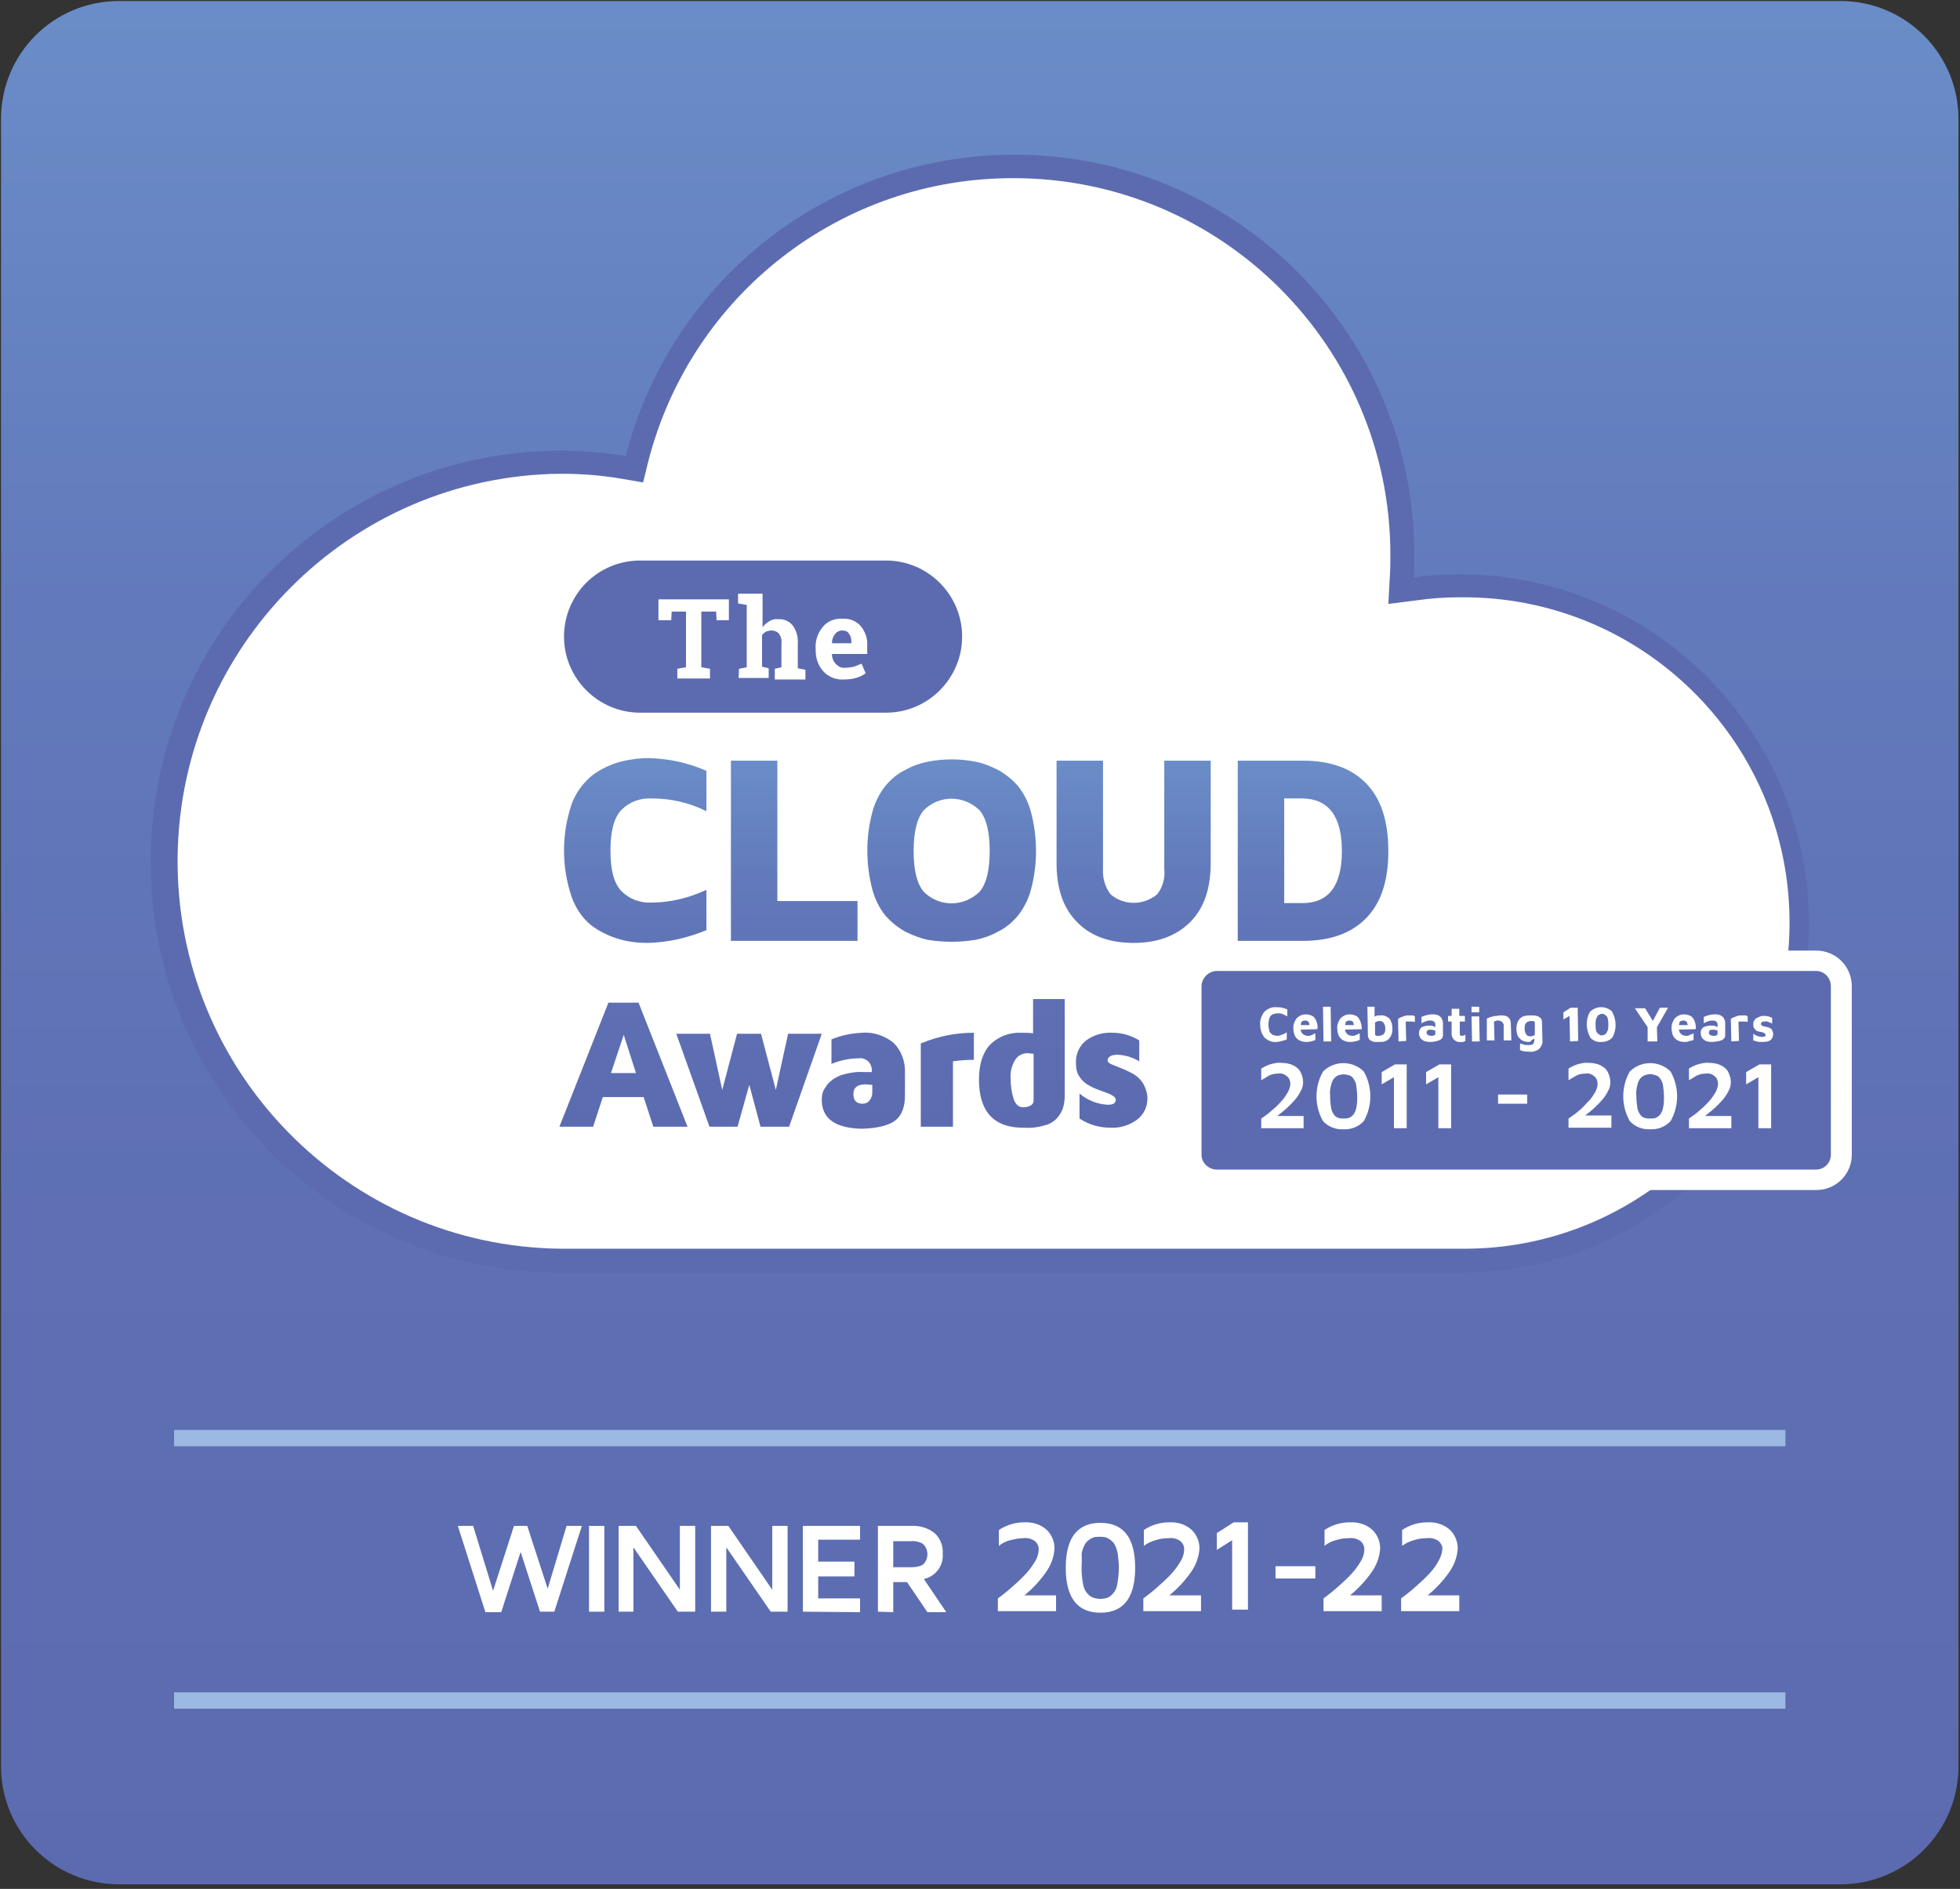 <?xml version="1.0" encoding="UTF-8"?>
<svg width="384px" height="370px" viewBox="0 0 384 370" version="1.1" xmlns="http://www.w3.org/2000/svg" xmlns:xlink="http://www.w3.org/1999/xlink">
    <rect x="0" y="0" width="384" height="370" fill="#333333" stroke="none"/>
    <title>cloud-award-winner-2021-22</title>
    <defs>
        <linearGradient x1="50%" y1="100%" x2="50%" y2="-3.8522241e-15%" id="linearGradient-1">
            <stop stop-color="#5C6BB0" offset="0%"></stop>
            <stop stop-color="#5E6FB3" offset="35%"></stop>
            <stop stop-color="#627ABB" offset="68%"></stop>
            <stop stop-color="#6A8DC8" offset="100%"></stop>
            <stop stop-color="#6A8DC8" offset="100%"></stop>
        </linearGradient>
        <linearGradient x1="50%" y1="99.862%" x2="50%" y2="0.164%" id="linearGradient-2">
            <stop stop-color="#5C6BB0" offset="0%"></stop>
            <stop stop-color="#5E6FB3" offset="35%"></stop>
            <stop stop-color="#627ABB" offset="68%"></stop>
            <stop stop-color="#6A8DC8" offset="100%"></stop>
            <stop stop-color="#6A8DC8" offset="100%"></stop>
        </linearGradient>
    </defs>
    <g id="Page-1" stroke="none" stroke-width="1" fill="none" fill-rule="evenodd">
        <g id="cloud-award-winner-2021-22" transform="translate(0.2, 0.2)" fill-rule="nonzero">
            <polygon id="Path" fill="#FFFFFF" points="94.9 315.7 94.9 298.8 105.8 298.8 105.8 301.5 97.9 301.5 97.9 305.8 104.7 305.8 104.7 308.7 97.9 308.7 97.9 315.7"></polygon>
            <polygon id="Path" fill="#FFFFFF" points="108.1 315.7 108.1 298.8 111.1 298.8 111.1 315.7"></polygon>
            <polygon id="Path" fill="#FFFFFF" points="114.4 315.7 114.4 298.8 117.8 298.8 126.5 311.3 126.5 298.8 129.5 298.8 129.5 315.7 126.1 315.7 117.4 303.1 117.4 315.7"></polygon>
            <path d="M131.7,315.7 L138.4,298.8 L141.8,298.8 L148.5,315.7 L145.2,315.7 L143.7,311.6 L136.6,311.6 L135.1,315.7 L131.7,315.7 Z M137.6,308.9 L142.6,308.9 L140.1,302.3 L137.6,308.9 Z" id="Shape" fill="#FFFFFF"></path>
            <polygon id="Path" fill="#FFFFFF" points="150.3 315.7 150.3 298.8 153.3 298.8 153.3 312.8 161.4 312.8 161.4 315.7"></polygon>
            <polygon id="Path" fill="#FFFFFF" points="163.7 315.7 163.7 298.8 166.7 298.8 166.7 315.7"></polygon>
            <path d="M169.4,303.6 C169.3,302.2 170,300.8 171.1,299.9 C172.4,299 173.9,298.6 175.4,298.7 C177,298.7 178.5,299.1 179.9,299.9 L179.9,302.9 C178.7,302.1 177.2,301.6 175.7,301.6 C174.9,301.6 174.1,301.7 173.3,302.1 C172.7,302.3 172.3,303 172.3,303.6 C172.3,304.2 172.7,304.7 173.2,304.9 C173.9,305.2 174.6,305.5 175.3,305.7 C176.2,305.9 177,306.2 177.8,306.5 C178.7,306.9 179.4,307.5 179.9,308.2 C180.5,309.1 180.8,310.2 180.8,311.3 C180.8,312.6 180.2,313.9 179.1,314.6 C177.9,315.5 176.5,315.9 175,315.9 C173,316 171.1,315.5 169.4,314.5 L169.4,311.4 C170.8,312.5 172.5,313 174.3,313 C176.6,313 177.8,312.4 177.8,311.1 C177.8,310.5 177.6,310 177.2,309.6 C176.7,309.2 176.2,308.9 175.6,308.7 C175,308.5 174.3,308.3 173.5,308 C172.8,307.8 172.1,307.5 171.4,307.2 C170.8,306.9 170.2,306.4 169.8,305.8 C169.6,305.2 169.3,304.4 169.4,303.6 Z" id="Path" fill="#FFFFFF"></path>
            <polygon id="Path" fill="#FFFFFF" points="182.7 301.9 182.7 298.8 196.6 298.8 196.6 301.8 191.2 301.8 191.2 315.7 188.2 315.7 188.2 301.9 182.7 301.9"></polygon>
            <path d="M205.7,315.7 L205.7,313.2 C206.5,312.6 207.3,312 208.1,311.3 C208.9,310.6 209.7,309.8 210.6,308.9 C211.4,308.1 212.1,307.2 212.7,306.1 C213.2,305.4 213.5,304.5 213.5,303.6 C213.5,303 213.2,302.5 212.8,302.1 C212.1,301.7 211.3,301.5 210.5,301.5 C209.6,301.5 208.8,301.6 208,301.9 C207.2,302.1 206.5,302.5 205.8,302.9 L205.8,299.9 C207.2,299 208.9,298.4 210.7,298.4 L210.7,298.4 C212.3,298.3 213.9,298.8 215.2,299.9 C216.1,300.8 216.7,302.1 216.7,303.5 C216.6,305.2 216,306.8 215,308.1 C213.8,309.7 212.4,311.2 210.9,312.5 L217,312.5 L217,315.5 L205.7,315.7 Z" id="Path" fill="#FFFFFF"></path>
            <path d="M225.4,316 C221,316 218.7,313.1 218.7,307.3 C218.7,301.5 220.9,298.6 225.4,298.6 C229.9,298.6 232.1,301.5 232.1,307.3 C232.1,313.1 229.8,316 225.4,316 Z M221.8,307.3 C221.8,308.4 221.9,309.4 222.1,310.5 C222.2,311.2 222.5,311.8 223,312.4 C223.3,312.7 223.7,313 224.1,313.2 C224.9,313.5 225.8,313.5 226.7,313.2 C227.1,313 227.5,312.8 227.8,312.4 C228.3,311.9 228.6,311.2 228.7,310.5 C228.9,309.4 229,308.4 229,307.3 C229,306.4 228.9,305.5 228.8,304.6 C228.7,304 228.5,303.4 228.2,302.8 C228,302.4 227.7,302.1 227.3,301.8 C227,301.6 226.7,301.4 226.3,301.3 C225.6,301.2 224.9,301.2 224.2,301.3 C223.8,301.4 223.5,301.6 223.2,301.8 C222.8,302.1 222.6,302.4 222.3,302.8 C222,303.4 221.8,304 221.7,304.6 C221.8,305.6 221.8,306.4 221.8,307.3 Z" id="Shape" fill="#FFFFFF"></path>
            <polygon id="Path" fill="#FFFFFF" points="234.3 304.2 234.3 301 237.6 298.9 240.4 298.9 240.4 315.8 237.4 315.8 237.4 302.4"></polygon>
            <path d="M243.5,310.7 C243.5,310.1 243.6,309.6 243.8,309.1 C244,308.7 244.2,308.3 244.6,307.9 C244.9,307.6 245.2,307.4 245.5,307.2 C245.7,307 246,306.9 246.3,306.8 L246.6,306.7 L246.3,306.6 C246.1,306.5 245.9,306.4 245.7,306.3 C245.4,306.1 245.2,305.9 244.9,305.7 C244.6,305.4 244.4,305.1 244.3,304.7 C244.1,304.2 244,303.7 244,303.2 C243.9,301.9 244.5,300.7 245.5,299.8 C247.9,298.2 251.1,298.2 253.5,299.8 C254.5,300.6 255,301.9 255,303.2 C255.1,304.6 254.3,305.9 253,306.5 L252.5,306.7 L252.8,306.8 C253,306.9 253.3,307 253.5,307.2 C253.8,307.4 254.2,307.6 254.4,307.9 C254.7,308.2 255,308.6 255.1,309.1 C255.3,309.6 255.4,310.2 255.4,310.7 C255.5,312.2 254.9,313.6 253.8,314.6 C251.1,316.5 247.5,316.5 244.8,314.6 C244,313.6 243.4,312.1 243.5,310.7 Z M246.5,310.6 C246.5,312.3 247.9,313.6 249.5,313.6 C251.1,313.6 252.5,312.2 252.5,310.6 C252.5,309.9 252.2,309.3 251.7,308.8 C250.4,307.8 248.5,307.8 247.2,308.8 C246.8,309.3 246.5,309.9 246.5,310.6 L246.5,310.6 Z M247.1,303.3 C247,304 247.3,304.6 247.8,305 C248.8,305.7 250.2,305.7 251.2,305 C251.7,304.6 252,303.9 251.9,303.3 C251.9,302.7 251.7,302.2 251.3,301.8 C250.2,301 248.7,301 247.7,301.8 C247.3,302.1 247.1,302.7 247.1,303.3 L247.1,303.3 Z" id="Shape" fill="#FFFFFF"></path>
            <polygon id="Path" fill="#FFFFFF" points="258.2 309.4 258.2 307 265.9 307 265.9 309.4"></polygon>
            <polygon id="Path" fill="#FFFFFF" points="267.5 304.2 267.5 301 270.8 298.9 273.6 298.9 273.6 315.8 270.6 315.8 270.6 302.4"></polygon>
            <path d="M276.6,304.5 C276.6,303.8 276.7,303.1 276.9,302.4 C277.1,301.7 277.5,301.1 277.9,300.5 C278.4,299.9 279,299.4 279.8,299.1 C280.7,298.7 281.6,298.6 282.6,298.6 C286.6,298.6 288.6,301.3 288.6,306.6 C288.6,308 288.4,309.4 288,310.8 C287.7,311.8 287.2,312.7 286.6,313.5 C286,314.1 285.4,314.7 284.6,315 C284,315.3 283.3,315.6 282.6,315.7 C282,315.8 281.4,315.9 280.9,315.8 C279.9,315.8 278.9,315.6 278,315.3 L278,312.6 C278.9,312.8 279.8,313 280.7,312.9 C281.1,312.9 281.5,312.8 281.9,312.8 C282.4,312.7 282.9,312.5 283.3,312.3 C283.9,312 284.3,311.6 284.7,311.1 C285.1,310.5 285.4,309.8 285.5,309.1 C284.6,309.7 283.5,310 282.4,310 C280.8,310.1 279.3,309.6 278.2,308.5 C277.1,307.5 276.5,306 276.6,304.5 Z M279.6,304.5 C279.6,305.3 279.8,306 280.4,306.6 C281,307.1 281.8,307.4 282.5,307.4 C283.6,307.4 284.6,307.1 285.5,306.5 C285.5,306.3 285.5,306.2 285.5,306 C285.5,305.3 285.4,304.5 285.3,303.8 C285.2,303.2 284.9,302.6 284.5,302.2 C284.2,301.9 283.9,301.7 283.5,301.5 C283.2,301.4 282.8,301.3 282.5,301.3 C281.9,301.3 281.4,301.4 280.9,301.7 C280.5,301.9 280.2,302.3 280,302.7 C279.9,303 279.7,303.4 279.7,303.7 C279.6,304 279.6,304.2 279.6,304.5 L279.6,304.5 Z" id="Shape" fill="#FFFFFF"></path>
            <path d="M23.1,2.84217094e-14 L360.4,2.84217094e-14 C373.1,2.84217094e-14 383.5,10.3 383.5,23.1 L383.5,345.8 C383.5,358.5 373.2,368.9 360.4,368.9 L23.1,368.9 C10.4,368.9 0,358.6 0,345.8 L0,23.1 C0,10.3 10.3,2.84217094e-14 23.1,2.84217094e-14 Z" id="Path" fill="url(#linearGradient-1)"></path>
            <path d="M109.6,246.8 C66.4,246.8 31.4,211.9 31.3,168.7 C31.3,125.5 66.2,90.5 109.4,90.4 C113.6,90.4 117.8,90.7 122,91.4 L124.1,91.7 L124.6,89.7 C135,49 176.4,24.3 217.1,34.7 C250.9,43.3 274.5,73.7 274.5,108.5 C274.5,109.8 274.5,111.2 274.4,112.7 L274.3,115.5 L277,115.1 C313.2,110.2 346.5,135.5 351.5,171.7 C356.4,207.9 331.1,241.2 294.9,246.2 C291.9,246.6 288.8,246.8 285.8,246.8 L109.6,246.8 Z" id="Path" fill="#FFFFFF"></path>
            <path d="M198.4,34.7 C239.2,34.7 272.2,67.8 272.2,108.5 C272.2,109.8 272.2,111.1 272.1,112.6 L271.8,118.1 L277.3,117.4 C280.1,117 282.9,116.8 285.8,116.8 C321.1,116.4 350,144.6 350.4,179.8 C350.8,215 322.6,244 287.4,244.4 C286.9,244.4 286.3,244.4 285.8,244.4 L109.6,244.4 C67.7,243.9 34.1,209.5 34.6,167.6 C35.1,126.4 68.4,93 109.6,92.6 C113.7,92.6 117.7,92.9 121.7,93.6 L125.8,94.3 L126.8,90.2 C135.2,57.5 164.6,34.6 198.4,34.7 M198.4,30.1 C162.6,30.1 131.3,54.4 122.4,89.1 C78.5,82.1 37.2,112 30.3,156 C23.4,200 53.2,241.2 97.2,248.1 C101.3,248.8 105.5,249.1 109.7,249.1 L285.8,249.1 C323.6,249.1 354.2,218.5 354.2,180.7 C354.2,142.9 323.6,112.3 285.8,112.3 C282.8,112.3 279.7,112.5 276.8,112.9 C276.9,111.5 276.9,110 276.9,108.5 C276.9,65.1 241.8,30 198.4,30.1 L198.4,30.1 Z" id="Shape" fill="#5C6BB0"></path>
            <path d="M111.8,175.5 C109.8,169.6 109.8,163.2 111.8,157.3 C112.6,155.1 114,153.2 115.8,151.7 C117.4,150.5 119.1,149.7 121,149.1 C122.9,148.6 124.9,148.3 126.9,148.3 C130.8,148.4 134.6,149.2 138.2,150.8 L138.2,158.7 C134.8,157 131.2,156.2 127.4,156.2 C125.2,156.1 123.1,156.9 121.6,158.4 C120.1,159.9 119.4,162.6 119.4,166.4 C119.4,170.3 120.1,172.9 121.6,174.4 C123.1,175.9 125.2,176.7 127.4,176.6 C131.1,176.6 134.8,175.7 138.2,174.1 L138.2,182 C134.6,183.5 130.7,184.4 126.8,184.5 C124.8,184.5 122.9,184.3 120.9,183.7 C119,183.1 117.3,182.3 115.7,181.1 C113.9,179.7 112.6,177.7 111.8,175.5 Z M143,184.1 L143,148.8 L152.1,148.8 L152.1,176.3 L167.8,176.3 L167.8,184.1 L143,184.1 Z M170.7,174 C169.4,169 169.4,163.8 170.7,158.9 C171.2,157 172.1,155.2 173.3,153.7 C174.4,152.4 175.7,151.3 177.2,150.6 C178.6,149.8 180.1,149.3 181.6,149 C184.7,148.4 187.8,148.4 190.9,149 C192.5,149.3 193.9,149.9 195.3,150.6 C196.8,151.4 198.1,152.5 199.2,153.7 C200.4,155.2 201.3,157 201.8,158.9 C203.1,163.9 203.1,169.1 201.8,174 C201.3,175.9 200.4,177.7 199.2,179.2 C198.1,180.5 196.8,181.6 195.3,182.3 C193.9,183.1 192.4,183.6 190.9,183.9 C187.8,184.4 184.7,184.4 181.6,183.9 C180.1,183.6 178.6,183 177.2,182.3 C175.7,181.5 174.4,180.4 173.3,179.2 C172.1,177.7 171.2,175.9 170.7,174 L170.7,174 Z M180.8,158.5 C179.5,160 178.8,162.6 178.8,166.5 C178.8,170.4 179.5,173 180.8,174.5 C183.8,177.5 188.6,177.5 191.7,174.5 C193,173 193.7,170.4 193.7,166.5 C193.7,162.6 193,160 191.7,158.5 C188.6,155.5 183.8,155.5 180.8,158.5 Z M206.8,168.9 L206.8,148.8 L215.9,148.8 L215.9,170 C215.8,171.8 216.3,173.6 217.4,175 C220,177.2 223.8,177.2 226.5,175 C227.6,173.6 228.1,171.8 227.9,170 L227.9,148.8 L237,148.8 L237,168.9 C237,173.8 235.7,177.7 233,180.4 C230.3,183.1 226.6,184.5 221.9,184.5 C217.1,184.5 213.4,183.1 210.8,180.4 C208.1,177.7 206.8,173.8 206.8,168.9 Z M242.3,184.1 L242.3,148.8 L255,148.8 C260.5,148.8 264.6,150.3 267.5,153.3 C270.4,156.3 271.8,160.7 271.8,166.5 C271.8,172.3 270.4,176.6 267.5,179.6 C264.6,182.6 260.5,184.1 255,184.1 L242.3,184.1 L242.3,184.1 Z M251.4,176.7 L255,176.7 C260.1,176.7 262.7,173.3 262.7,166.5 C262.7,159.7 260.1,156.3 255,156.2 L251.4,156.2 L251.4,176.7 Z M109.4,220.5 L119,196.2 L124.9,196.2 L134.5,220.5 L127.8,220.5 L125.9,214.7 L117.9,214.7 L116,220.5 L109.4,220.5 Z M119.5,210 L124.4,210 L122,202.5 L119.5,210 Z M132.3,202.3 L138.9,202.3 L141.3,213.3 L144.2,202.3 L148.9,202.3 L151.8,213.3 L154.2,202.3 L160.8,202.3 L154.4,220.5 L148.8,220.5 L146.6,212.3 L144.3,220.5 L138.8,220.5 L132.3,202.3 Z M160.8,215.2 C160.8,214.3 161,213.4 161.6,212.7 C161.9,212.1 162.4,211.7 162.9,211.3 C163.6,210.8 164.4,210.4 165.3,210.2 C166.5,209.9 167.7,209.7 169,209.8 C169.8,209.8 170.3,209.8 170.6,209.8 C170.7,209 170.4,208.2 169.9,207.7 C169.4,207.3 168.8,207 168.2,207.1 C166.3,207.1 164.4,207.5 162.7,208.2 L162.7,203.4 C164.6,202.6 166.6,202.2 168.7,202.1 C170.9,201.9 173.2,202.7 174.9,204.1 C176.4,205.6 177.2,207.8 177.1,210 L177.1,214.3 C177.1,216.6 176.5,218.2 175.3,219.2 C174.1,220.2 171.9,220.8 168.7,220.9 C163.4,220.8 160.8,218.9 160.8,215.2 Z M167,214.1 C167,215.4 167.6,216 168.8,216 L168.8,216 C169.3,216 169.9,215.8 170.2,215.3 C170.5,214.9 170.7,214.4 170.7,213.8 L170.7,212.3 C170.1,212.3 169.7,212.2 169.5,212.2 C167.8,212.2 167,212.8 167,214.1 L167,214.1 Z M180.2,220.5 L180.2,204.2 C183.5,202.8 187,202.1 190.6,202.1 L190.6,207.4 C189.2,207.4 187.8,207.5 186.5,207.7 L186.5,220.5 L180.2,220.5 L180.2,220.5 Z M191.6,211.3 C191.6,208.3 192.3,206.1 193.7,204.5 C195.3,202.9 197.5,202 199.8,202.1 C200.6,202.1 201.4,202.1 202.2,202.2 L202.2,195.5 L208.4,195.5 L208.4,214.4 C208.4,215.2 208.3,216 208.1,216.7 C207.9,217.4 207.5,218.1 207,218.7 C206.4,219.4 205.5,220 204.6,220.2 C203.3,220.6 201.9,220.8 200.5,220.7 C194.6,220.8 191.6,217.6 191.6,211.3 L191.6,211.3 Z M197.8,211.1 C197.8,212.5 198,213.8 198.4,215.1 C198.8,216.2 199.4,216.7 200.3,216.7 C200.8,216.7 201.3,216.6 201.8,216.3 C202.1,216.1 202.3,215.8 202.3,215.4 L202.3,206.2 C201.7,206.2 201.3,206.1 201.1,206.1 C200.1,206.1 199.2,206.6 198.7,207.4 C198,208.5 197.7,209.8 197.8,211.1 L197.8,211.1 Z M210.6,208.1 C210.5,206.4 211.2,204.7 212.6,203.6 C214.1,202.5 215.9,202 217.8,202.1 C219.6,202.1 221.4,202.6 223,203.6 L223,207.7 C221.7,206.9 220.3,206.5 218.8,206.4 C217.5,206.4 216.8,206.8 216.8,207.6 C216.8,207.8 217.1,208.1 217.6,208.3 C218.1,208.5 218.8,208.8 219.6,209.1 C220.4,209.4 221.1,209.8 221.9,210.2 C222.7,210.7 223.3,211.3 223.8,212.1 C224.3,213 224.6,214 224.6,215 C224.6,216.6 223.9,218.1 222.6,219.1 C221.1,220.2 219.3,220.8 217.4,220.7 C215.2,220.7 213.1,220.1 211.3,218.9 L211.3,214 C212.8,215.3 214.8,216.1 216.8,216.2 C217.9,216.2 218.4,215.9 218.4,215.2 C218.4,214.9 218.1,214.6 217.6,214.3 C217.1,214 216.4,213.8 215.6,213.5 C214.8,213.2 214,212.9 213.3,212.5 C212.5,212.1 211.8,211.5 211.3,210.7 C210.8,210.1 210.6,209.1 210.6,208.1 L210.6,208.1 Z" id="Shape" fill="url(#linearGradient-2)"></path>
            <path d="M125.2,109.6 L173.4,109.6 C181.6,109.6 188.3,116.3 188.3,124.5 L188.3,124.5 C188.3,132.7 181.6,139.4 173.4,139.4 L125.2,139.4 C117,139.4 110.3,132.7 110.3,124.5 L110.3,124.5 C110.3,116.3 116.9,109.6 125.2,109.6 Z" id="Path" fill="#5C6BB0"></path>
            <polygon id="Path" fill="#FFFFFF" points="142.6 117.2 142.6 121.3 140.2 121.3 140.1 119.6 137.2 119.6 137.2 130.5 138.9 130.8 138.9 132.7 132.5 132.7 132.5 130.8 134.2 130.5 134.2 119.6 131.4 119.6 131.3 121.3 128.8 121.3 128.8 117.2 142.6 117.2"></polygon>
            <path d="M144.6,130.8 L146.1,130.5 L146.1,118.3 L144.4,118 L144.4,116.1 L149.2,116.1 L149.2,122.7 C149.5,122.2 150,121.8 150.5,121.5 C151,121.2 151.6,121 152.3,121.1 C153.4,121 154.4,121.5 155.1,122.3 C155.9,123.4 156.2,124.7 156.1,126 L156.1,130.7 L157.6,131 L157.6,132.9 L151.6,132.9 L151.6,130.8 L152.9,130.5 L152.9,125.8 C153,125.1 152.8,124.5 152.4,123.9 C152,123.5 151.5,123.3 151,123.3 C150.6,123.3 150.2,123.4 149.9,123.5 C149.6,123.7 149.3,123.9 149.1,124.2 L149.1,130.4 L150.4,130.7 L150.4,132.6 L144.5,132.6 L144.6,130.8 Z" id="Path" fill="#FFFFFF"></path>
            <path d="M165.1,132.9 C163.6,133 162.1,132.4 161.1,131.3 C160.1,130.2 159.6,128.7 159.6,127.2 L159.6,126.8 C159.5,125.3 160,123.8 161,122.6 C161.9,121.5 163.3,120.9 164.8,121 C166.2,120.9 167.5,121.4 168.4,122.4 C169.3,123.5 169.8,124.8 169.7,126.2 L169.7,127.9 L162.8,127.9 L162.8,128 C162.8,128.7 163.1,129.4 163.6,129.9 C164.1,130.4 164.7,130.7 165.4,130.6 C166,130.6 166.6,130.5 167.1,130.4 C167.6,130.2 168.1,130 168.6,129.8 L169.4,131.7 C168.8,132.1 168.2,132.4 167.5,132.6 C166.8,132.8 166,132.9 165.1,132.9 Z M164.8,123.3 C164.3,123.3 163.8,123.5 163.4,124 C163,124.5 162.8,125.1 162.8,125.7 L162.8,125.8 L166.6,125.8 L166.6,125.5 C166.6,124.9 166.5,124.4 166.1,123.9 C165.9,123.5 165.4,123.3 164.8,123.3 L164.8,123.3 Z" id="Shape" fill="#FFFFFF"></path>
            <path d="M238.2,230.8 C235.5,230.8 233.2,228.6 233.2,225.9 C233.2,225.9 233.2,225.9 233.2,225.8 L233.2,192.8 C233.2,190.1 235.5,187.8 238.2,187.8 L355.7,187.8 C358.4,187.8 360.6,190 360.6,192.8 L360.6,225.8 C360.6,228.5 358.4,230.7 355.7,230.7 L238.2,230.7 L238.2,230.8 Z" id="Path" fill="#5C6BB0"></path>
            <path d="M355.6,190 C357.2,190 358.5,191.3 358.5,193 L358.5,226 C358.5,227.6 357.2,228.9 355.6,228.9 L238.2,228.9 C236.6,228.9 235.2,227.6 235.2,226 L235.2,193 C235.2,191.4 236.6,190 238.2,190 L355.6,190 M355.6,186 L238.2,186 C234.4,186 231.2,189.1 231.2,193 L231.2,226 C231.2,229.8 234.4,232.9 238.2,232.9 L355.7,232.9 C359.5,232.9 362.6,229.8 362.6,226 L362.6,193 C362.6,189.1 359.5,186 355.6,186 Z" id="Shape" fill="#FFFFFF"></path>
            <path d="M246.9,220.8 L246.9,218.9 C247.3,218.6 247.8,218.3 248.3,217.9 C248.8,217.5 249.3,217 249.8,216.6 C250.3,216.1 250.8,215.6 251.2,215.1 C251.6,214.6 251.9,214.1 252.2,213.6 C252.4,213.1 252.6,212.6 252.6,212.1 C252.6,211.7 252.5,211.4 252.3,211 C252.1,210.7 251.8,210.5 251.5,210.3 C251.1,210.1 250.6,210 250.2,210.1 C249.6,210.1 249,210.2 248.4,210.5 C247.9,210.8 247.4,211.1 246.9,211.4 L246.9,209.1 C247.4,208.8 248,208.5 248.6,208.3 C249.3,208.1 250.1,207.9 250.8,208 C251.6,208 252.4,208.1 253.2,208.5 C253.8,208.8 254.3,209.2 254.6,209.8 C254.9,210.4 255.1,211.1 255.1,211.7 C255.1,212.3 255,212.9 254.7,213.4 C254.4,214 254.1,214.5 253.7,215 C253.3,215.5 252.8,216 252.3,216.5 C251.8,217 251.3,217.4 250.8,217.8 L249.4,218.9 L248.9,218.4 L255.2,218.4 L255.2,220.8 L246.9,220.8 L246.9,220.8 Z" id="Path" fill="#FFFFFF"></path>
            <path d="M263,221 C261.5,221.1 260,220.5 259,219.4 C257.3,216.4 257.3,212.7 259,209.7 C261.2,207.5 264.8,207.5 267,209.7 C268.7,212.7 268.7,216.4 267,219.4 C266,220.5 264.5,221.1 263,221 Z M263,218.9 C263.3,218.9 263.7,218.9 264,218.8 C264.3,218.7 264.6,218.5 264.9,218.2 C265.2,217.8 265.4,217.4 265.5,216.9 C265.7,216.1 265.7,215.4 265.7,214.6 C265.7,213.8 265.6,213.1 265.5,212.3 C265.4,211.8 265.2,211.4 264.9,211 C264.7,210.7 264.4,210.5 264,210.4 C263.4,210.2 262.7,210.2 262.1,210.4 C261.8,210.5 261.5,210.7 261.2,211 C260.9,211.4 260.7,211.8 260.6,212.3 C260.4,213 260.3,213.8 260.4,214.6 C260.4,215.4 260.5,216.2 260.6,216.9 C260.7,217.4 260.9,217.8 261.2,218.2 C261.4,218.5 261.7,218.7 262.1,218.8 C262.3,218.9 262.7,218.9 263,218.9 Z" id="Shape" fill="#FFFFFF"></path>
            <polygon id="Path" fill="#FFFFFF" points="272.9 220.8 272.9 210.8 270.5 212.2 270.5 209.8 273.1 208.3 275.4 208.3 275.4 220.8"></polygon>
            <polygon id="Path" fill="#FFFFFF" points="281.6 220.8 281.6 210.8 279.2 212.2 279.2 209.8 281.8 208.3 284.1 208.3 284.1 220.8"></polygon>
            <polygon id="Path" fill="#FFFFFF" points="293.3 216 293.3 214.2 299 214.2 299 216"></polygon>
            <path d="M307.1,220.8 L307.1,218.9 C307.5,218.6 308,218.3 308.5,217.9 C309,217.5 309.5,217.1 310,216.6 C310.5,216.1 310.9,215.6 311.4,215.1 C311.8,214.6 312.1,214.1 312.4,213.6 C312.6,213.2 312.8,212.6 312.8,212.1 C312.8,211.7 312.7,211.4 312.5,211 C312.3,210.7 312,210.5 311.7,210.3 C311.3,210.1 310.8,210 310.4,210.1 C309.8,210.1 309.2,210.2 308.6,210.5 C308.1,210.8 307.6,211.1 307.1,211.4 L307.1,209.1 C307.6,208.8 308.2,208.5 308.8,208.3 C309.5,208.1 310.3,207.9 311,208 C311.8,208 312.6,208.1 313.4,208.5 C314,208.8 314.5,209.2 314.8,209.8 C315.1,210.4 315.3,211.1 315.3,211.7 C315.3,212.3 315.2,212.9 314.9,213.4 C314.6,214 314.3,214.5 313.9,215 C313.5,215.5 313,216 312.5,216.5 C312,217 311.5,217.4 311,217.8 L309.7,218.8 L309.2,218.3 L315.5,218.3 L315.5,220.7 L307.1,220.7 L307.1,220.8 L307.1,220.8 Z" id="Path" fill="#FFFFFF"></path>
            <path d="M323.1,221 C321.6,221.1 320.1,220.5 319.1,219.4 C317.4,216.4 317.4,212.7 319.1,209.7 C321.3,207.5 324.9,207.5 327.1,209.7 C328.8,212.7 328.8,216.4 327.1,219.4 C326.1,220.5 324.6,221.1 323.1,221 Z M323.1,218.9 C323.4,218.9 323.8,218.9 324.1,218.8 C324.4,218.7 324.7,218.5 325,218.2 C325.3,217.8 325.5,217.4 325.6,216.9 C325.8,216.1 325.8,215.4 325.8,214.6 C325.8,213.8 325.7,213.1 325.6,212.3 C325.5,211.8 325.3,211.4 325,211 C324.8,210.7 324.5,210.5 324.1,210.4 C323.8,210.3 323.4,210.2 323.1,210.2 C322.8,210.2 322.4,210.3 322.1,210.4 C321.8,210.5 321.5,210.7 321.2,211 C320.9,211.4 320.7,211.8 320.6,212.3 C320.4,213 320.3,213.8 320.4,214.6 C320.4,215.4 320.5,216.2 320.6,216.9 C320.7,217.4 320.9,217.8 321.2,218.2 C321.4,218.5 321.7,218.7 322.1,218.8 C322.5,218.9 322.8,218.9 323.1,218.9 Z" id="Shape" fill="#FFFFFF"></path>
            <path d="M330.7,220.8 L330.7,218.9 C331.1,218.6 331.6,218.3 332.1,217.9 C332.6,217.5 333.1,217 333.6,216.6 C334.1,216.1 334.6,215.6 335,215.1 C335.4,214.6 335.7,214.1 336,213.6 C336.2,213.1 336.4,212.6 336.4,212.1 C336.4,211.7 336.3,211.4 336.1,211 C335.9,210.7 335.6,210.5 335.3,210.3 C334.9,210.1 334.4,210 334,210.1 C333.4,210.1 332.8,210.2 332.2,210.5 C331.7,210.8 331.2,211.1 330.7,211.4 L330.7,209.1 C331.2,208.8 331.8,208.5 332.4,208.3 C333.1,208.1 333.9,207.9 334.6,208 C335.4,208 336.2,208.1 337,208.5 C337.6,208.8 338.1,209.2 338.4,209.8 C338.7,210.4 338.9,211.1 338.9,211.7 C338.9,212.3 338.8,212.9 338.5,213.4 C338.2,214 337.9,214.5 337.5,215 C337.1,215.5 336.6,216 336.1,216.5 C335.6,217 335.1,217.4 334.6,217.8 L333.2,218.9 L332.7,218.4 L339,218.4 L339,220.8 L330.7,220.8 L330.7,220.8 Z" id="Path" fill="#FFFFFF"></path>
            <polygon id="Path" fill="#FFFFFF" points="344.3 220.8 344.3 210.8 341.9 212.2 341.9 209.8 344.5 208.3 346.8 208.3 346.8 220.8"></polygon>
            <path d="M250,203.9 C249.1,204 248.3,203.7 247.6,203.1 C247,202.4 246.7,201.5 246.7,200.6 C246.6,199.7 246.9,198.8 247.5,198 C248.1,197.4 249,197 249.9,197.1 C250.3,197.1 250.6,197.1 251,197.2 C251.3,197.3 251.7,197.4 252,197.5 L252,198.9 C251.7,198.7 251.4,198.6 251,198.4 C250.7,198.3 250.4,198.3 250.1,198.3 C249.8,198.3 249.4,198.4 249.1,198.5 C248.8,198.7 248.6,198.9 248.5,199.2 C248.4,199.6 248.3,200.1 248.3,200.5 C248.3,200.9 248.4,201.4 248.5,201.8 C248.6,202.1 248.9,202.3 249.1,202.5 C249.4,202.6 249.8,202.7 250.1,202.7 C250.4,202.7 250.7,202.6 250.9,202.5 C251.3,202.4 251.6,202.2 251.9,202 L251.9,203.4 C251.7,203.5 251.5,203.6 251.3,203.6 C251.1,203.7 250.8,203.7 250.6,203.8 C250.4,203.8 250.2,203.9 250,203.9 Z" id="Path" fill="#FFFFFF"></path>
            <path d="M255.7,203.9 C255.2,203.9 254.8,203.8 254.4,203.6 C254,203.4 253.7,203.1 253.5,202.7 C253.3,202.3 253.2,201.8 253.2,201.3 C253.1,200.6 253.4,199.9 253.8,199.3 C254.3,198.8 254.9,198.5 255.6,198.5 C256.1,198.5 256.5,198.6 256.9,198.8 C257.3,199 257.5,199.4 257.7,199.8 C257.9,200.3 258,200.9 257.9,201.4 L254.1,201.5 L253.9,200.6 L256.6,200.6 L256.4,201.1 C256.4,200.7 256.3,200.3 256.2,200 C256,199.8 255.8,199.7 255.5,199.7 C255.3,199.7 255.2,199.8 255,199.8 C254.8,199.9 254.7,200.1 254.7,200.3 C254.6,200.6 254.6,200.9 254.6,201.2 C254.6,201.6 254.7,202 255,202.3 C255.3,202.6 255.7,202.7 256.1,202.7 C256.3,202.7 256.5,202.7 256.6,202.6 C256.8,202.6 256.9,202.5 257.1,202.4 L257.5,202.2 L257.5,203.5 C256.9,203.8 256.3,203.9 255.7,203.9 L255.7,203.9 Z" id="Path" fill="#FFFFFF"></path>
            <polygon id="Path" fill="#FFFFFF" points="260.6 203.8 259.1 203.8 259 197 260.5 197"></polygon>
            <path d="M264.3,203.9 C263.8,203.9 263.4,203.8 263,203.6 C262.6,203.4 262.3,203.1 262.1,202.7 C261.9,202.3 261.8,201.8 261.8,201.3 C261.7,200.6 262,199.9 262.4,199.3 C262.9,198.8 263.5,198.5 264.2,198.5 C264.7,198.5 265.1,198.6 265.5,198.8 C265.9,199 266.1,199.4 266.3,199.8 C266.5,200.3 266.6,200.9 266.6,201.4 L262.8,201.5 L262.6,200.6 L265.3,200.6 L265.1,201.1 C265.1,200.7 265,200.3 264.9,200 C264.7,199.8 264.5,199.7 264.2,199.7 C264,199.7 263.9,199.8 263.7,199.8 C263.5,199.9 263.4,200.1 263.4,200.3 C263.3,200.6 263.3,200.9 263.3,201.2 C263.3,201.6 263.4,202 263.7,202.3 C264,202.6 264.4,202.7 264.8,202.7 C265,202.7 265.2,202.7 265.3,202.6 L265.8,202.4 L266.2,202.2 L266.2,203.5 C265.5,203.8 264.9,203.9 264.3,203.9 L264.3,203.9 Z" id="Path" fill="#FFFFFF"></path>
            <path d="M270,203.9 C269.7,203.9 269.5,203.9 269.2,203.9 C268.9,203.9 268.7,203.8 268.5,203.7 C268.3,203.6 268.1,203.5 268,203.3 C267.9,203.1 267.8,202.9 267.8,202.7 L267.7,197 L269.1,197 L269.1,199.7 L268.8,199.2 C268.9,199.1 269.1,198.9 269.2,198.9 C269.4,198.8 269.6,198.7 269.8,198.7 C270,198.7 270.1,198.7 270.3,198.7 C270.9,198.6 271.5,198.9 272,199.3 C272.4,199.8 272.6,200.5 272.6,201.2 C272.6,201.6 272.6,202.1 272.4,202.5 C272.3,202.8 272.1,203.1 271.9,203.3 C271.7,203.5 271.4,203.7 271.1,203.8 C270.7,203.9 270.4,203.9 270,203.9 Z M270,202.7 C270.2,202.7 270.5,202.6 270.7,202.5 C270.9,202.4 271,202.2 271.1,202 C271.2,201.8 271.2,201.5 271.2,201.3 C271.2,201 271.2,200.7 271,200.4 C270.9,200.2 270.8,200 270.6,199.9 C270.4,199.8 270.2,199.8 270,199.8 C269.9,199.8 269.7,199.8 269.6,199.9 C269.5,199.9 269.3,200 269.2,200.1 L269.2,202.3 C269.2,202.4 269.2,202.5 269.3,202.6 C269.4,202.7 269.5,202.7 269.6,202.7 C269.7,202.7 269.8,202.7 270,202.7 L270,202.7 Z" id="Shape" fill="#FFFFFF"></path>
            <path d="M273.8,203.8 L273.7,199.4 C273.8,199.3 274,199.2 274.2,199.1 C274.5,199 274.7,198.9 275,198.8 C275.3,198.7 275.6,198.7 275.9,198.7 C276.1,198.7 276.4,198.7 276.6,198.7 C276.7,198.7 276.9,198.8 277,198.9 L277,200 C276.9,200 276.7,199.9 276.6,199.9 L275.6,199.9 C275.5,199.9 275.3,199.9 275.2,199.9 L275.3,203.7 L273.8,203.8 Z" id="Path" fill="#FFFFFF"></path>
            <path d="M280.1,203.9 C279.8,203.9 279.5,203.9 279.2,203.8 C279,203.8 278.7,203.7 278.5,203.5 C278.3,203.4 278.1,203.2 278,203 C277.9,202.7 277.8,202.5 277.8,202.2 C277.8,201.9 277.9,201.6 278,201.4 C278.1,201.2 278.3,201 278.6,200.9 C278.9,200.8 279.3,200.7 279.6,200.7 C279.8,200.7 280,200.7 280.2,200.7 C280.4,200.7 280.6,200.8 280.8,200.9 C280.9,201 281.1,201 281.2,201.1 L281.3,201.8 C281.1,201.7 281,201.7 280.8,201.6 C280.6,201.6 280.4,201.5 280.2,201.5 C280,201.5 279.7,201.5 279.5,201.6 C279.4,201.7 279.3,201.9 279.3,202.1 C279.3,202.2 279.3,202.3 279.4,202.4 C279.5,202.5 279.6,202.6 279.7,202.6 C279.8,202.6 279.9,202.7 280.1,202.7 C280.3,202.7 280.5,202.7 280.8,202.6 C280.9,202.6 281,202.4 281,202.3 L281,200.5 C281,200.2 280.9,200 280.7,199.9 C280.5,199.7 280.2,199.7 279.9,199.7 C279.6,199.7 279.3,199.8 279,199.9 C278.7,200 278.5,200.1 278.3,200.3 L278.3,199 C278.5,198.9 278.8,198.8 279.1,198.7 C279.5,198.6 279.9,198.5 280.3,198.5 L280.8,198.5 C281,198.5 281.2,198.6 281.4,198.6 C281.6,198.7 281.8,198.8 281.9,198.9 C282.1,199 282.2,199.2 282.3,199.4 C282.4,199.6 282.5,199.9 282.5,200.2 L282.5,202.6 C282.5,202.9 282.4,203.1 282.2,203.3 C282,203.5 281.7,203.6 281.4,203.7 C281,203.8 280.5,203.9 280.1,203.9 Z" id="Path" fill="#FFFFFF"></path>
            <path d="M286,203.9 C285.5,204 285.1,203.8 284.7,203.5 C284.4,203.2 284.2,202.8 284.2,202.4 L284.2,199.9 L283.5,199.9 L283.5,198.8 L284.2,198.8 L284.2,197.4 L285.7,197.4 L285.7,198.8 L286.8,198.8 L286.8,199.9 L285.8,199.9 L285.8,202.2 C285.8,202.3 285.8,202.5 285.9,202.6 C286,202.7 286.1,202.7 286.3,202.7 C286.4,202.7 286.5,202.7 286.6,202.6 C286.7,202.6 286.8,202.5 286.9,202.5 L286.9,203.7 C286.8,203.8 286.6,203.8 286.5,203.9 C286.3,203.9 286.2,203.9 286,203.9 Z" id="Path" fill="#FFFFFF"></path>
            <path d="M288.1,198.1 L288.1,197 L289.6,197 L289.6,198.1 L288.1,198.1 Z M288.2,203.8 L288.1,198.9 L289.6,198.9 L289.7,203.8 L288.2,203.8 Z" id="Shape" fill="#FFFFFF"></path>
            <path d="M291.1,199.3 L291.6,199.1 C291.8,199 292,199 292.3,198.9 C292.6,198.8 292.8,198.8 293,198.8 C293.2,198.8 293.5,198.7 293.7,198.7 C294.1,198.7 294.5,198.7 294.8,198.8 C295.1,198.9 295.4,199.1 295.5,199.3 C295.7,199.6 295.8,199.9 295.8,200.3 L295.9,203.6 L294.4,203.6 L294.4,200.6 C294.4,200.5 294.4,200.4 294.3,200.3 C294.3,200.2 294.2,200.1 294.1,200 C294,199.9 293.9,199.9 293.8,199.8 C293.7,199.8 293.5,199.7 293.3,199.7 C293.1,199.7 293,199.7 292.8,199.8 C292.7,199.8 292.6,199.9 292.5,199.9 L292.6,203.6 L291.1,203.6 L291.1,199.3 L291.1,199.3 Z" id="Path" fill="#FFFFFF"></path>
            <path d="M299.2,203.9 C298.8,203.9 298.4,203.8 298,203.6 C297.7,203.4 297.4,203.1 297.2,202.8 C297,202.4 296.9,201.9 296.9,201.5 C296.9,201 296.9,200.6 297.1,200.1 C297.2,199.8 297.4,199.5 297.7,199.2 C298,199 298.3,198.8 298.6,198.8 C299,198.7 299.4,198.7 299.8,198.7 C300.2,198.7 300.5,198.7 300.9,198.8 C301.2,198.9 301.4,199 301.6,199.2 C301.8,199.4 301.9,199.7 301.9,199.9 L302,203.7 C302,204 302,204.3 301.8,204.6 C301.7,204.9 301.5,205.1 301.3,205.3 C301.1,205.5 300.8,205.6 300.5,205.7 C300.2,205.8 299.8,205.9 299.4,205.8 C299,205.8 298.6,205.8 298.3,205.7 C298.1,205.7 297.8,205.6 297.6,205.5 L297.6,204.2 L298,204.3 C298.2,204.4 298.4,204.4 298.6,204.5 C298.8,204.5 299.1,204.5 299.3,204.5 C299.5,204.5 299.8,204.5 300,204.4 C300.2,204.3 300.3,204.2 300.3,204 C300.4,203.8 300.4,203.7 300.4,203.5 L300.4,202.7 L300.7,202.9 C300.6,203 300.5,203.2 300.3,203.3 C300.1,203.4 300,203.5 299.8,203.6 C299.7,203.9 299.5,203.9 299.2,203.9 Z M299.6,202.8 C299.8,202.8 299.9,202.8 300.1,202.7 C300.2,202.7 300.4,202.6 300.5,202.5 L300.5,200.2 C300.5,200.1 300.5,200 300.4,199.9 C300.3,199.8 300.2,199.8 300.1,199.8 C300,199.8 299.8,199.8 299.7,199.8 C299.4,199.8 299.2,199.9 299,200 C298.8,200.1 298.7,200.3 298.6,200.5 C298.5,200.8 298.5,201 298.5,201.3 C298.5,201.7 298.6,202.1 298.8,202.4 C299,202.7 299.3,202.8 299.6,202.8 L299.6,202.8 Z" id="Shape" fill="#FFFFFF"></path>
            <polygon id="Path" fill="#FFFFFF" points="307.4 203.8 307.3 198.8 306.1 199.5 306.1 198.1 307.5 197.2 308.9 197.2 309 203.7"></polygon>
            <path d="M313.6,203.9 C312.8,204 312,203.7 311.4,203.1 C310.5,201.5 310.4,199.6 311.3,198 C312.5,196.8 314.4,196.8 315.6,197.9 C316.5,199.5 316.6,201.4 315.7,203 C315.2,203.6 314.4,203.9 313.6,203.9 Z M313.6,202.6 C313.8,202.6 313.9,202.6 314.1,202.5 C314.3,202.4 314.4,202.3 314.5,202.2 C314.6,202 314.7,201.8 314.8,201.6 C314.9,201.2 314.9,200.9 314.9,200.5 C314.9,200.1 314.9,199.8 314.8,199.4 C314.8,199.2 314.7,199 314.5,198.8 C314.4,198.7 314.3,198.6 314.1,198.5 C314,198.4 313.8,198.4 313.7,198.4 C313.5,198.4 313.4,198.4 313.2,198.5 C313,198.6 312.9,198.7 312.8,198.8 C312.7,199 312.6,199.2 312.5,199.4 C312.4,199.8 312.4,200.1 312.4,200.5 C312.4,200.9 312.4,201.2 312.5,201.6 C312.5,201.8 312.6,202 312.8,202.2 C312.9,202.3 313,202.4 313.2,202.5 C313.3,202.6 313.4,202.6 313.6,202.6 L313.6,202.6 Z" id="Shape" fill="#FFFFFF"></path>
            <polygon id="Path" fill="#FFFFFF" points="322.6 203.8 322.6 201 320.1 197.3 322.1 197.3 324 200.4 323.3 200.4 325 197.2 326.6 197.2 324.2 201.4 324.4 200.5 324.5 203.8 322.6 203.8"></polygon>
            <path d="M329.8,203.9 C329.3,203.9 328.9,203.8 328.5,203.6 C328.1,203.4 327.8,203.1 327.6,202.7 C327.4,202.3 327.3,201.8 327.3,201.3 C327.2,200.6 327.5,199.9 327.9,199.3 C328.4,198.8 329,198.5 329.7,198.5 C330.2,198.5 330.6,198.6 331,198.8 C331.4,199 331.6,199.4 331.8,199.8 C332,200.3 332.1,200.9 332,201.4 L328.2,201.5 L328,200.6 L330.7,200.6 L330.5,201.1 C330.5,200.7 330.4,200.3 330.3,200 C330.1,199.8 329.9,199.7 329.6,199.7 C329.4,199.7 329.3,199.8 329.1,199.8 C328.9,199.9 328.8,200.1 328.8,200.3 C328.7,200.6 328.7,200.9 328.7,201.2 C328.7,201.6 328.8,202 329.1,202.3 C329.4,202.6 329.8,202.7 330.2,202.7 C330.4,202.7 330.6,202.7 330.7,202.6 L331.2,202.4 L331.6,202.2 L331.6,203.5 C331.3,203.6 331.1,203.7 330.8,203.7 C330.5,203.9 330.1,203.9 329.8,203.9 Z" id="Path" fill="#FFFFFF"></path>
            <path d="M335.2,203.9 C334.9,203.9 334.6,203.9 334.4,203.8 C334.2,203.8 333.9,203.7 333.7,203.5 C333.5,203.4 333.3,203.2 333.2,203 C333.1,202.7 333,202.5 333,202.2 C333,201.9 333,201.6 333.2,201.4 C333.3,201.2 333.5,201 333.8,200.9 C334.1,200.8 334.5,200.7 334.8,200.7 C335,200.7 335.2,200.7 335.5,200.7 C335.7,200.7 335.9,200.8 336.1,200.9 C336.2,201 336.4,201 336.5,201.1 L336.6,201.8 C336.5,201.7 336.3,201.7 336.1,201.6 C335.9,201.6 335.7,201.5 335.5,201.5 C335.3,201.5 335,201.5 334.8,201.6 C334.7,201.7 334.6,201.9 334.6,202.1 C334.6,202.2 334.6,202.3 334.7,202.4 C334.8,202.5 334.9,202.6 335,202.6 C335.1,202.6 335.2,202.7 335.4,202.7 C335.6,202.7 335.9,202.7 336.1,202.6 C336.2,202.6 336.3,202.4 336.3,202.3 L336.3,200.5 C336.3,200.2 336.2,200 336,199.9 C335.8,199.7 335.5,199.7 335.2,199.7 C334.9,199.7 334.6,199.8 334.3,199.9 C334,200 333.8,200.1 333.6,200.3 L333.6,199 C333.8,198.9 334.1,198.8 334.4,198.7 C334.8,198.6 335.2,198.5 335.6,198.5 L336.1,198.5 C336.3,198.5 336.5,198.6 336.7,198.6 C336.9,198.7 337.1,198.8 337.2,198.9 C337.4,199 337.5,199.2 337.6,199.4 C337.7,199.6 337.8,199.9 337.8,200.2 L337.8,202.6 C337.8,202.9 337.7,203.1 337.5,203.3 C337.3,203.5 337,203.6 336.7,203.7 C336.1,203.8 335.6,203.9 335.2,203.9 Z" id="Path" fill="#FFFFFF"></path>
            <path d="M339,203.8 L338.9,199.4 C339,199.3 339.2,199.2 339.4,199.1 C339.7,199 339.9,198.9 340.2,198.8 C340.5,198.7 340.8,198.7 341.1,198.7 C341.3,198.7 341.6,198.7 341.8,198.7 C341.9,198.7 342.1,198.8 342.2,198.9 L342.2,200 C342.1,200 341.9,199.9 341.8,199.9 L340.8,199.9 C340.7,199.9 340.5,199.9 340.4,199.9 L340.5,203.7 L339,203.8 Z" id="Path" fill="#FFFFFF"></path>
            <path d="M344.9,203.9 C344.6,203.9 344.3,203.9 344,203.8 L343.3,203.6 L343.3,202.3 C343.5,202.4 343.6,202.5 343.8,202.6 C344,202.7 344.2,202.8 344.4,202.8 C344.6,202.9 344.8,202.9 345.1,202.9 C345.3,202.9 345.4,202.9 345.6,202.8 C345.7,202.7 345.7,202.6 345.7,202.5 C345.7,202.4 345.6,202.3 345.5,202.2 C345.4,202.1 345.2,202.1 345.1,202 L344.6,201.9 C344.4,201.9 344.3,201.8 344.1,201.8 C343.9,201.7 343.8,201.6 343.7,201.5 C343.6,201.4 343.5,201.2 343.4,201.1 C343.3,200.9 343.3,200.7 343.3,200.5 C343.3,200.2 343.3,199.9 343.5,199.7 C343.6,199.5 343.8,199.3 344,199.2 C344.2,199.1 344.4,199 344.7,198.9 C344.9,198.8 345.2,198.8 345.4,198.8 C346,198.8 346.5,198.9 347,199.2 L347,200.3 L346.3,200 C346.1,199.9 345.8,199.8 345.5,199.9 C345.3,199.9 345.1,199.9 345,200 C344.9,200.1 344.8,200.2 344.8,200.3 C344.8,200.4 344.8,200.5 344.9,200.6 C345,200.7 345.1,200.7 345.2,200.8 L345.6,200.9 C345.8,200.9 345.9,201 346.1,201 C346.3,201.1 346.4,201.1 346.6,201.2 C346.8,201.3 346.9,201.4 347,201.6 C347.1,201.8 347.2,202.1 347.2,202.3 C347.2,202.7 347.1,203 346.9,203.3 C346.7,203.6 346.4,203.7 346.1,203.8 C345.6,203.9 345.2,203.9 344.9,203.9 Z" id="Path" fill="#FFFFFF"></path>
            <rect id="Rectangle" fill="#9BB9E2" x="33.9" y="279.9" width="315.7" height="3.2"></rect>
            <rect id="Rectangle" fill="#9BB9E2" x="33.9" y="331.3" width="315.7" height="3.2"></rect>
            <polygon id="Path" fill="#FFFFFF" points="89.5 298.7 92.5 298.7 96.4 311.4 100.5 298.7 103.1 298.7 107.1 311 110.8 298.7 113.8 298.7 108.4 315.5 105.6 315.5 101.8 303.8 98 315.6 94.9 315.6"></polygon>
            <polygon id="Path" fill="#FFFFFF" points="115.2 315.5 115.2 298.7 118.2 298.7 118.2 315.5"></polygon>
            <polygon id="Path" fill="#FFFFFF" points="121 315.5 121 298.7 124.4 298.7 133 311.2 133 298.7 136 298.7 136 315.5 132.6 315.5 123.9 302.9 123.9 315.5"></polygon>
            <polygon id="Path" fill="#FFFFFF" points="139.1 315.5 139.1 298.7 142.5 298.7 151.1 311.2 151.1 298.7 154.1 298.7 154.1 315.5 150.8 315.5 142.1 302.9 142.1 315.5"></polygon>
            <polygon id="Path" fill="#FFFFFF" points="157.1 315.5 157.1 298.7 168.3 298.7 168.3 301.4 160.1 301.4 160.1 305.7 167.2 305.7 167.2 308.6 160.1 308.6 160.1 312.9 168.3 312.9 168.3 315.6"></polygon>
            <path d="M171.8,315.5 L171.8,298.7 L178.3,298.7 C180,298.6 181.6,299.1 182.9,300.1 C184,301.1 184.6,302.6 184.5,304.1 C184.7,306.5 183.1,308.6 180.8,309.1 L185.2,315.6 L181.5,315.6 L177.5,309.7 L174.8,309.7 L174.8,315.6 L171.8,315.5 Z M174.8,306.8 L178.2,306.8 C179,306.8 179.9,306.7 180.6,306.3 C181.8,305.2 181.8,303.3 180.6,302.2 L180.6,302.2 C179.9,301.8 179,301.6 178.2,301.7 L174.8,301.7 L174.8,306.8 Z" id="Shape" fill="#FFFFFF"></path>
            <path d="M195.3,315.4 L195.3,312.9 C196.1,312.3 196.9,311.7 197.7,311 C198.5,310.3 199.4,309.5 200.3,308.6 C201.1,307.8 201.9,306.8 202.5,305.8 C203,305 203.3,304.2 203.3,303.2 C203.3,302.6 203,302.1 202.6,301.7 C201.9,301.2 201.1,301 200.3,301.1 C199.4,301.1 198.6,301.3 197.7,301.5 C196.9,301.7 196.1,302.1 195.5,302.6 L195.5,299.5 C197,298.5 198.7,298 200.4,298 L200.4,298 C202.1,297.9 203.7,298.4 204.9,299.5 C205.9,300.5 206.4,301.8 206.4,303.1 C206.3,304.8 205.7,306.4 204.7,307.8 C203.5,309.5 202.1,311 200.5,312.3 L206.7,312.3 L206.7,315.4 L195.3,315.4 Z" id="Path" fill="#FFFFFF"></path>
            <path d="M215.4,315.7 C210.9,315.7 208.6,312.8 208.6,306.9 C208.6,301 210.9,298.1 215.4,298.1 C219.9,298.1 222.2,301 222.2,306.9 C222.2,312.8 219.9,315.7 215.4,315.7 Z M211.7,306.9 C211.7,308 211.8,309.1 212,310.1 C212.1,310.8 212.4,311.5 212.9,312 C213.2,312.4 213.6,312.6 214.1,312.8 C214.5,312.9 215,313 215.4,313 C215.8,313 216.3,312.9 216.7,312.8 C217.1,312.6 217.5,312.4 217.8,312 C218.3,311.5 218.6,310.8 218.7,310.1 C218.9,309 219,307.9 219,306.9 C219,306 218.9,305.1 218.8,304.2 C218.7,303.6 218.5,303 218.2,302.4 C218,302 217.7,301.7 217.3,301.4 C217,301.2 216.7,301 216.3,300.9 C215.6,300.8 214.9,300.8 214.2,300.9 C213.8,301 213.5,301.2 213.2,301.4 C212.8,301.7 212.5,302 212.3,302.4 C212,303 211.8,303.6 211.7,304.2 C211.8,305.1 211.7,306 211.7,306.9 Z" id="Shape" fill="#FFFFFF"></path>
            <path d="M223.8,315.4 L223.8,312.9 C224.6,312.3 225.4,311.7 226.2,311 C227,310.3 227.9,309.5 228.8,308.6 C229.6,307.8 230.4,306.8 231,305.8 C231.5,305 231.8,304.2 231.8,303.2 C231.8,302.6 231.5,302.1 231.1,301.7 C230.4,301.2 229.6,301 228.8,301.1 C227.9,301.1 227.1,301.2 226.2,301.5 C225.4,301.7 224.6,302.1 223.9,302.6 L223.9,299.5 C225.4,298.5 227.1,298 228.8,298 L228.8,298 C230.5,297.9 232.1,298.4 233.3,299.5 C234.3,300.5 234.8,301.8 234.8,303.1 C234.7,304.8 234.1,306.4 233.1,307.8 C231.9,309.5 230.5,311 228.9,312.3 L235.1,312.3 L235.1,315.4 L223.8,315.4 Z" id="Path" fill="#FFFFFF"></path>
            <path d="M259.1,315.4 L259.1,312.9 C259.9,312.3 260.7,311.7 261.5,311 C262.3,310.3 263.2,309.5 264.1,308.6 C264.9,307.8 265.7,306.8 266.3,305.8 C266.8,305 267.1,304.2 267.1,303.2 C267.1,302.6 266.8,302.1 266.4,301.7 C265.7,301.2 264.9,301 264.1,301.1 C263.2,301.1 262.4,301.2 261.5,301.5 C260.7,301.7 259.9,302.1 259.3,302.6 L259.3,299.5 C260.8,298.5 262.5,298 264.2,298 L264.2,298 C265.9,297.9 267.5,298.4 268.7,299.5 C269.7,300.5 270.2,301.8 270.2,303.1 C270.1,304.8 269.5,306.4 268.5,307.8 C267.3,309.5 265.9,311 264.3,312.3 L270.5,312.3 L270.5,315.4 L259.1,315.4 Z" id="Path" fill="#FFFFFF"></path>
            <path d="M274.3,315.4 L274.3,312.9 C275.1,312.3 275.9,311.7 276.7,311 C277.5,310.3 278.4,309.5 279.3,308.6 C280.1,307.8 280.9,306.9 281.5,305.8 C282,305 282.3,304.2 282.4,303.2 C282.4,302.6 282.1,302.1 281.7,301.7 C281,301.2 280.2,301 279.4,301.1 C278.5,301.1 277.7,301.2 276.8,301.5 C276,301.7 275.2,302.1 274.5,302.6 L274.5,299.5 C276,298.5 277.7,298 279.4,298 L279.4,298 C281.1,297.9 282.7,298.4 283.9,299.5 C284.9,300.5 285.4,301.8 285.4,303.1 C285.3,304.8 284.7,306.4 283.7,307.8 C282.5,309.5 281.1,311 279.5,312.3 L285.7,312.3 L285.7,315.4 L274.3,315.4 Z" id="Path" fill="#FFFFFF"></path>
            <polygon id="Path" fill="#FFFFFF" points="249.7 309 249.7 306.6 257.5 306.6 257.5 309"></polygon>
            <polygon id="Path" fill="#FFFFFF" points="238.2 303.4 238.2 300.1 241.5 298 244.3 298 244.3 315.1 241.2 315.1 241.2 301.5"></polygon>
        </g>
    </g>
</svg>